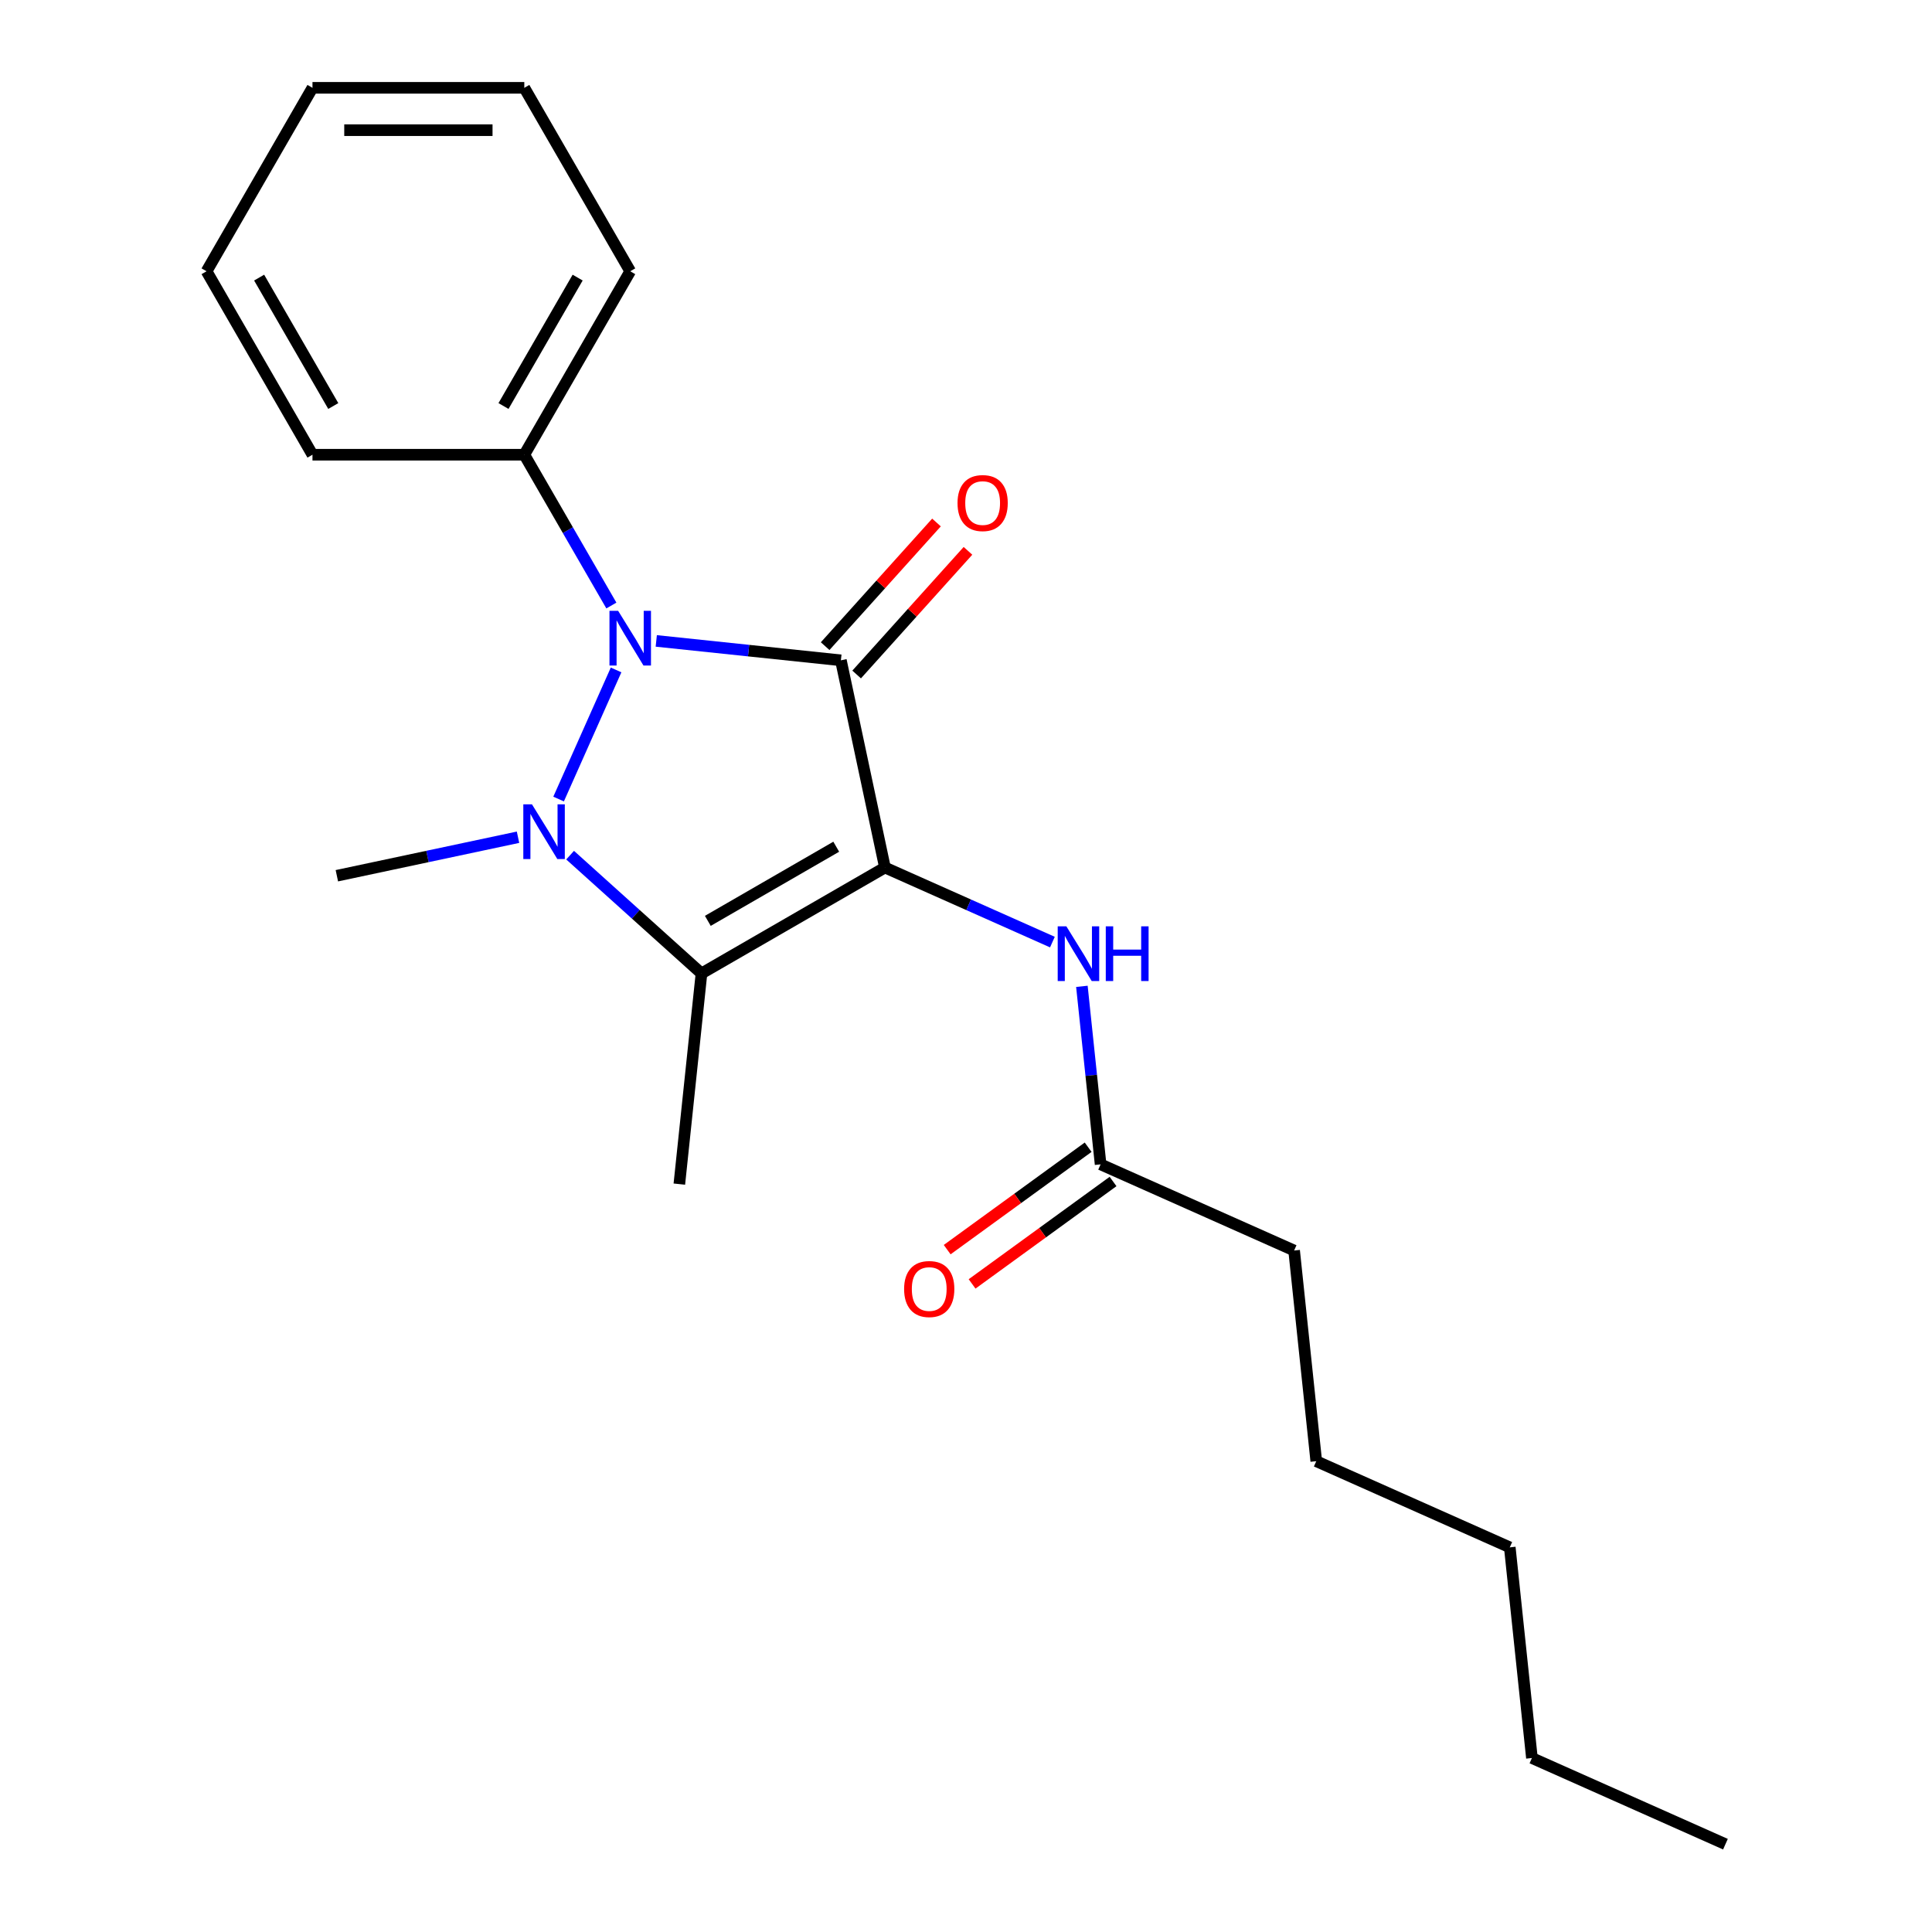 <?xml version='1.0' encoding='iso-8859-1'?>
<svg version='1.1' baseProfile='full'
              xmlns='http://www.w3.org/2000/svg'
                      xmlns:rdkit='http://www.rdkit.org/xml'
                      xmlns:xlink='http://www.w3.org/1999/xlink'
                  xml:space='preserve'
width='1000px' height='1000px' viewBox='0 0 1000 1000'>
<!-- END OF HEADER -->
<rect style='opacity:1.0;fill:#FFFFFF;stroke:none' width='1000' height='1000' x='0' y='0'> </rect>
<path class='bond-0' d='M 458.043,449.029 L 435.246,341.78' style='fill:none;fill-rule:evenodd;stroke:#000000;stroke-width:6px;stroke-linecap:butt;stroke-linejoin:miter;stroke-opacity:1' />
<path class='bond-3' d='M 458.043,449.029 L 363.088,503.851' style='fill:none;fill-rule:evenodd;stroke:#000000;stroke-width:6px;stroke-linecap:butt;stroke-linejoin:miter;stroke-opacity:1' />
<path class='bond-3' d='M 432.835,438.261 L 366.367,476.636' style='fill:none;fill-rule:evenodd;stroke:#000000;stroke-width:6px;stroke-linecap:butt;stroke-linejoin:miter;stroke-opacity:1' />
<path class='bond-4' d='M 458.043,449.029 L 501.385,468.326' style='fill:none;fill-rule:evenodd;stroke:#000000;stroke-width:6px;stroke-linecap:butt;stroke-linejoin:miter;stroke-opacity:1' />
<path class='bond-4' d='M 501.385,468.326 L 544.727,487.623' style='fill:none;fill-rule:evenodd;stroke:#0000FF;stroke-width:6px;stroke-linecap:butt;stroke-linejoin:miter;stroke-opacity:1' />
<path class='bond-2' d='M 435.246,341.78 L 387.465,336.758' style='fill:none;fill-rule:evenodd;stroke:#000000;stroke-width:6px;stroke-linecap:butt;stroke-linejoin:miter;stroke-opacity:1' />
<path class='bond-2' d='M 387.465,336.758 L 339.684,331.736' style='fill:none;fill-rule:evenodd;stroke:#0000FF;stroke-width:6px;stroke-linecap:butt;stroke-linejoin:miter;stroke-opacity:1' />
<path class='bond-5' d='M 443.395,349.117 L 472.207,317.117' style='fill:none;fill-rule:evenodd;stroke:#000000;stroke-width:6px;stroke-linecap:butt;stroke-linejoin:miter;stroke-opacity:1' />
<path class='bond-5' d='M 472.207,317.117 L 501.02,285.117' style='fill:none;fill-rule:evenodd;stroke:#FF0000;stroke-width:6px;stroke-linecap:butt;stroke-linejoin:miter;stroke-opacity:1' />
<path class='bond-5' d='M 427.098,334.443 L 455.911,302.444' style='fill:none;fill-rule:evenodd;stroke:#000000;stroke-width:6px;stroke-linecap:butt;stroke-linejoin:miter;stroke-opacity:1' />
<path class='bond-5' d='M 455.911,302.444 L 484.724,270.444' style='fill:none;fill-rule:evenodd;stroke:#FF0000;stroke-width:6px;stroke-linecap:butt;stroke-linejoin:miter;stroke-opacity:1' />
<path class='bond-1' d='M 295.087,442.623 L 329.088,473.237' style='fill:none;fill-rule:evenodd;stroke:#0000FF;stroke-width:6px;stroke-linecap:butt;stroke-linejoin:miter;stroke-opacity:1' />
<path class='bond-1' d='M 329.088,473.237 L 363.088,503.851' style='fill:none;fill-rule:evenodd;stroke:#000000;stroke-width:6px;stroke-linecap:butt;stroke-linejoin:miter;stroke-opacity:1' />
<path class='bond-9' d='M 268.125,433.35 L 221.241,443.315' style='fill:none;fill-rule:evenodd;stroke:#0000FF;stroke-width:6px;stroke-linecap:butt;stroke-linejoin:miter;stroke-opacity:1' />
<path class='bond-9' d='M 221.241,443.315 L 174.358,453.281' style='fill:none;fill-rule:evenodd;stroke:#000000;stroke-width:6px;stroke-linecap:butt;stroke-linejoin:miter;stroke-opacity:1' />
<path class='bond-21' d='M 289.131,413.583 L 318.884,346.758' style='fill:none;fill-rule:evenodd;stroke:#0000FF;stroke-width:6px;stroke-linecap:butt;stroke-linejoin:miter;stroke-opacity:1' />
<path class='bond-7' d='M 316.445,313.418 L 293.913,274.391' style='fill:none;fill-rule:evenodd;stroke:#0000FF;stroke-width:6px;stroke-linecap:butt;stroke-linejoin:miter;stroke-opacity:1' />
<path class='bond-7' d='M 293.913,274.391 L 271.38,235.364' style='fill:none;fill-rule:evenodd;stroke:#000000;stroke-width:6px;stroke-linecap:butt;stroke-linejoin:miter;stroke-opacity:1' />
<path class='bond-10' d='M 363.088,503.851 L 351.627,612.894' style='fill:none;fill-rule:evenodd;stroke:#000000;stroke-width:6px;stroke-linecap:butt;stroke-linejoin:miter;stroke-opacity:1' />
<path class='bond-6' d='M 559.984,510.526 L 564.827,556.597' style='fill:none;fill-rule:evenodd;stroke:#0000FF;stroke-width:6px;stroke-linecap:butt;stroke-linejoin:miter;stroke-opacity:1' />
<path class='bond-6' d='M 564.827,556.597 L 569.669,602.669' style='fill:none;fill-rule:evenodd;stroke:#000000;stroke-width:6px;stroke-linecap:butt;stroke-linejoin:miter;stroke-opacity:1' />
<path class='bond-8' d='M 563.224,593.798 L 526.743,620.304' style='fill:none;fill-rule:evenodd;stroke:#000000;stroke-width:6px;stroke-linecap:butt;stroke-linejoin:miter;stroke-opacity:1' />
<path class='bond-8' d='M 526.743,620.304 L 490.261,646.809' style='fill:none;fill-rule:evenodd;stroke:#FF0000;stroke-width:6px;stroke-linecap:butt;stroke-linejoin:miter;stroke-opacity:1' />
<path class='bond-8' d='M 576.114,611.539 L 539.632,638.044' style='fill:none;fill-rule:evenodd;stroke:#000000;stroke-width:6px;stroke-linecap:butt;stroke-linejoin:miter;stroke-opacity:1' />
<path class='bond-8' d='M 539.632,638.044 L 503.15,664.55' style='fill:none;fill-rule:evenodd;stroke:#FF0000;stroke-width:6px;stroke-linecap:butt;stroke-linejoin:miter;stroke-opacity:1' />
<path class='bond-11' d='M 569.669,602.669 L 669.834,647.265' style='fill:none;fill-rule:evenodd;stroke:#000000;stroke-width:6px;stroke-linecap:butt;stroke-linejoin:miter;stroke-opacity:1' />
<path class='bond-12' d='M 271.38,235.364 L 326.203,140.409' style='fill:none;fill-rule:evenodd;stroke:#000000;stroke-width:6px;stroke-linecap:butt;stroke-linejoin:miter;stroke-opacity:1' />
<path class='bond-12' d='M 260.613,210.157 L 298.988,143.688' style='fill:none;fill-rule:evenodd;stroke:#000000;stroke-width:6px;stroke-linecap:butt;stroke-linejoin:miter;stroke-opacity:1' />
<path class='bond-13' d='M 271.38,235.364 L 161.736,235.364' style='fill:none;fill-rule:evenodd;stroke:#000000;stroke-width:6px;stroke-linecap:butt;stroke-linejoin:miter;stroke-opacity:1' />
<path class='bond-14' d='M 669.834,647.265 L 681.295,756.309' style='fill:none;fill-rule:evenodd;stroke:#000000;stroke-width:6px;stroke-linecap:butt;stroke-linejoin:miter;stroke-opacity:1' />
<path class='bond-19' d='M 326.203,140.409 L 271.38,45.455' style='fill:none;fill-rule:evenodd;stroke:#000000;stroke-width:6px;stroke-linecap:butt;stroke-linejoin:miter;stroke-opacity:1' />
<path class='bond-18' d='M 161.736,235.364 L 106.914,140.409' style='fill:none;fill-rule:evenodd;stroke:#000000;stroke-width:6px;stroke-linecap:butt;stroke-linejoin:miter;stroke-opacity:1' />
<path class='bond-18' d='M 172.504,210.157 L 134.128,143.688' style='fill:none;fill-rule:evenodd;stroke:#000000;stroke-width:6px;stroke-linecap:butt;stroke-linejoin:miter;stroke-opacity:1' />
<path class='bond-16' d='M 681.295,756.309 L 781.46,800.905' style='fill:none;fill-rule:evenodd;stroke:#000000;stroke-width:6px;stroke-linecap:butt;stroke-linejoin:miter;stroke-opacity:1' />
<path class='bond-15' d='M 792.921,909.949 L 781.46,800.905' style='fill:none;fill-rule:evenodd;stroke:#000000;stroke-width:6px;stroke-linecap:butt;stroke-linejoin:miter;stroke-opacity:1' />
<path class='bond-17' d='M 792.921,909.949 L 893.086,954.545' style='fill:none;fill-rule:evenodd;stroke:#000000;stroke-width:6px;stroke-linecap:butt;stroke-linejoin:miter;stroke-opacity:1' />
<path class='bond-20' d='M 106.914,140.409 L 161.736,45.455' style='fill:none;fill-rule:evenodd;stroke:#000000;stroke-width:6px;stroke-linecap:butt;stroke-linejoin:miter;stroke-opacity:1' />
<path class='bond-22' d='M 271.38,45.455 L 161.736,45.455' style='fill:none;fill-rule:evenodd;stroke:#000000;stroke-width:6px;stroke-linecap:butt;stroke-linejoin:miter;stroke-opacity:1' />
<path class='bond-22' d='M 254.934,67.383 L 178.183,67.383' style='fill:none;fill-rule:evenodd;stroke:#000000;stroke-width:6px;stroke-linecap:butt;stroke-linejoin:miter;stroke-opacity:1' />
<path  class='atom-2' d='M 275.346 416.324
L 284.626 431.324
Q 285.546 432.804, 287.026 435.484
Q 288.506 438.164, 288.586 438.324
L 288.586 416.324
L 292.346 416.324
L 292.346 444.644
L 288.466 444.644
L 278.506 428.244
Q 277.346 426.324, 276.106 424.124
Q 274.906 421.924, 274.546 421.244
L 274.546 444.644
L 270.866 444.644
L 270.866 416.324
L 275.346 416.324
' fill='#0000FF'/>
<path  class='atom-3' d='M 319.943 316.159
L 329.223 331.159
Q 330.143 332.639, 331.623 335.319
Q 333.103 337.999, 333.183 338.159
L 333.183 316.159
L 336.943 316.159
L 336.943 344.479
L 333.063 344.479
L 323.103 328.079
Q 321.943 326.159, 320.703 323.959
Q 319.503 321.759, 319.143 321.079
L 319.143 344.479
L 315.463 344.479
L 315.463 316.159
L 319.943 316.159
' fill='#0000FF'/>
<path  class='atom-5' d='M 551.948 479.465
L 561.228 494.465
Q 562.148 495.945, 563.628 498.625
Q 565.108 501.305, 565.188 501.465
L 565.188 479.465
L 568.948 479.465
L 568.948 507.785
L 565.068 507.785
L 555.108 491.385
Q 553.948 489.465, 552.708 487.265
Q 551.508 485.065, 551.148 484.385
L 551.148 507.785
L 547.468 507.785
L 547.468 479.465
L 551.948 479.465
' fill='#0000FF'/>
<path  class='atom-5' d='M 572.348 479.465
L 576.188 479.465
L 576.188 491.505
L 590.668 491.505
L 590.668 479.465
L 594.508 479.465
L 594.508 507.785
L 590.668 507.785
L 590.668 494.705
L 576.188 494.705
L 576.188 507.785
L 572.348 507.785
L 572.348 479.465
' fill='#0000FF'/>
<path  class='atom-6' d='M 495.613 260.378
Q 495.613 253.578, 498.973 249.778
Q 502.333 245.978, 508.613 245.978
Q 514.893 245.978, 518.253 249.778
Q 521.613 253.578, 521.613 260.378
Q 521.613 267.258, 518.213 271.178
Q 514.813 275.058, 508.613 275.058
Q 502.373 275.058, 498.973 271.178
Q 495.613 267.298, 495.613 260.378
M 508.613 271.858
Q 512.933 271.858, 515.253 268.978
Q 517.613 266.058, 517.613 260.378
Q 517.613 254.818, 515.253 252.018
Q 512.933 249.178, 508.613 249.178
Q 504.293 249.178, 501.933 251.978
Q 499.613 254.778, 499.613 260.378
Q 499.613 266.098, 501.933 268.978
Q 504.293 271.858, 508.613 271.858
' fill='#FF0000'/>
<path  class='atom-9' d='M 467.965 667.196
Q 467.965 660.396, 471.325 656.596
Q 474.685 652.796, 480.965 652.796
Q 487.245 652.796, 490.605 656.596
Q 493.965 660.396, 493.965 667.196
Q 493.965 674.076, 490.565 677.996
Q 487.165 681.876, 480.965 681.876
Q 474.725 681.876, 471.325 677.996
Q 467.965 674.116, 467.965 667.196
M 480.965 678.676
Q 485.285 678.676, 487.605 675.796
Q 489.965 672.876, 489.965 667.196
Q 489.965 661.636, 487.605 658.836
Q 485.285 655.996, 480.965 655.996
Q 476.645 655.996, 474.285 658.796
Q 471.965 661.596, 471.965 667.196
Q 471.965 672.916, 474.285 675.796
Q 476.645 678.676, 480.965 678.676
' fill='#FF0000'/>
</svg>
